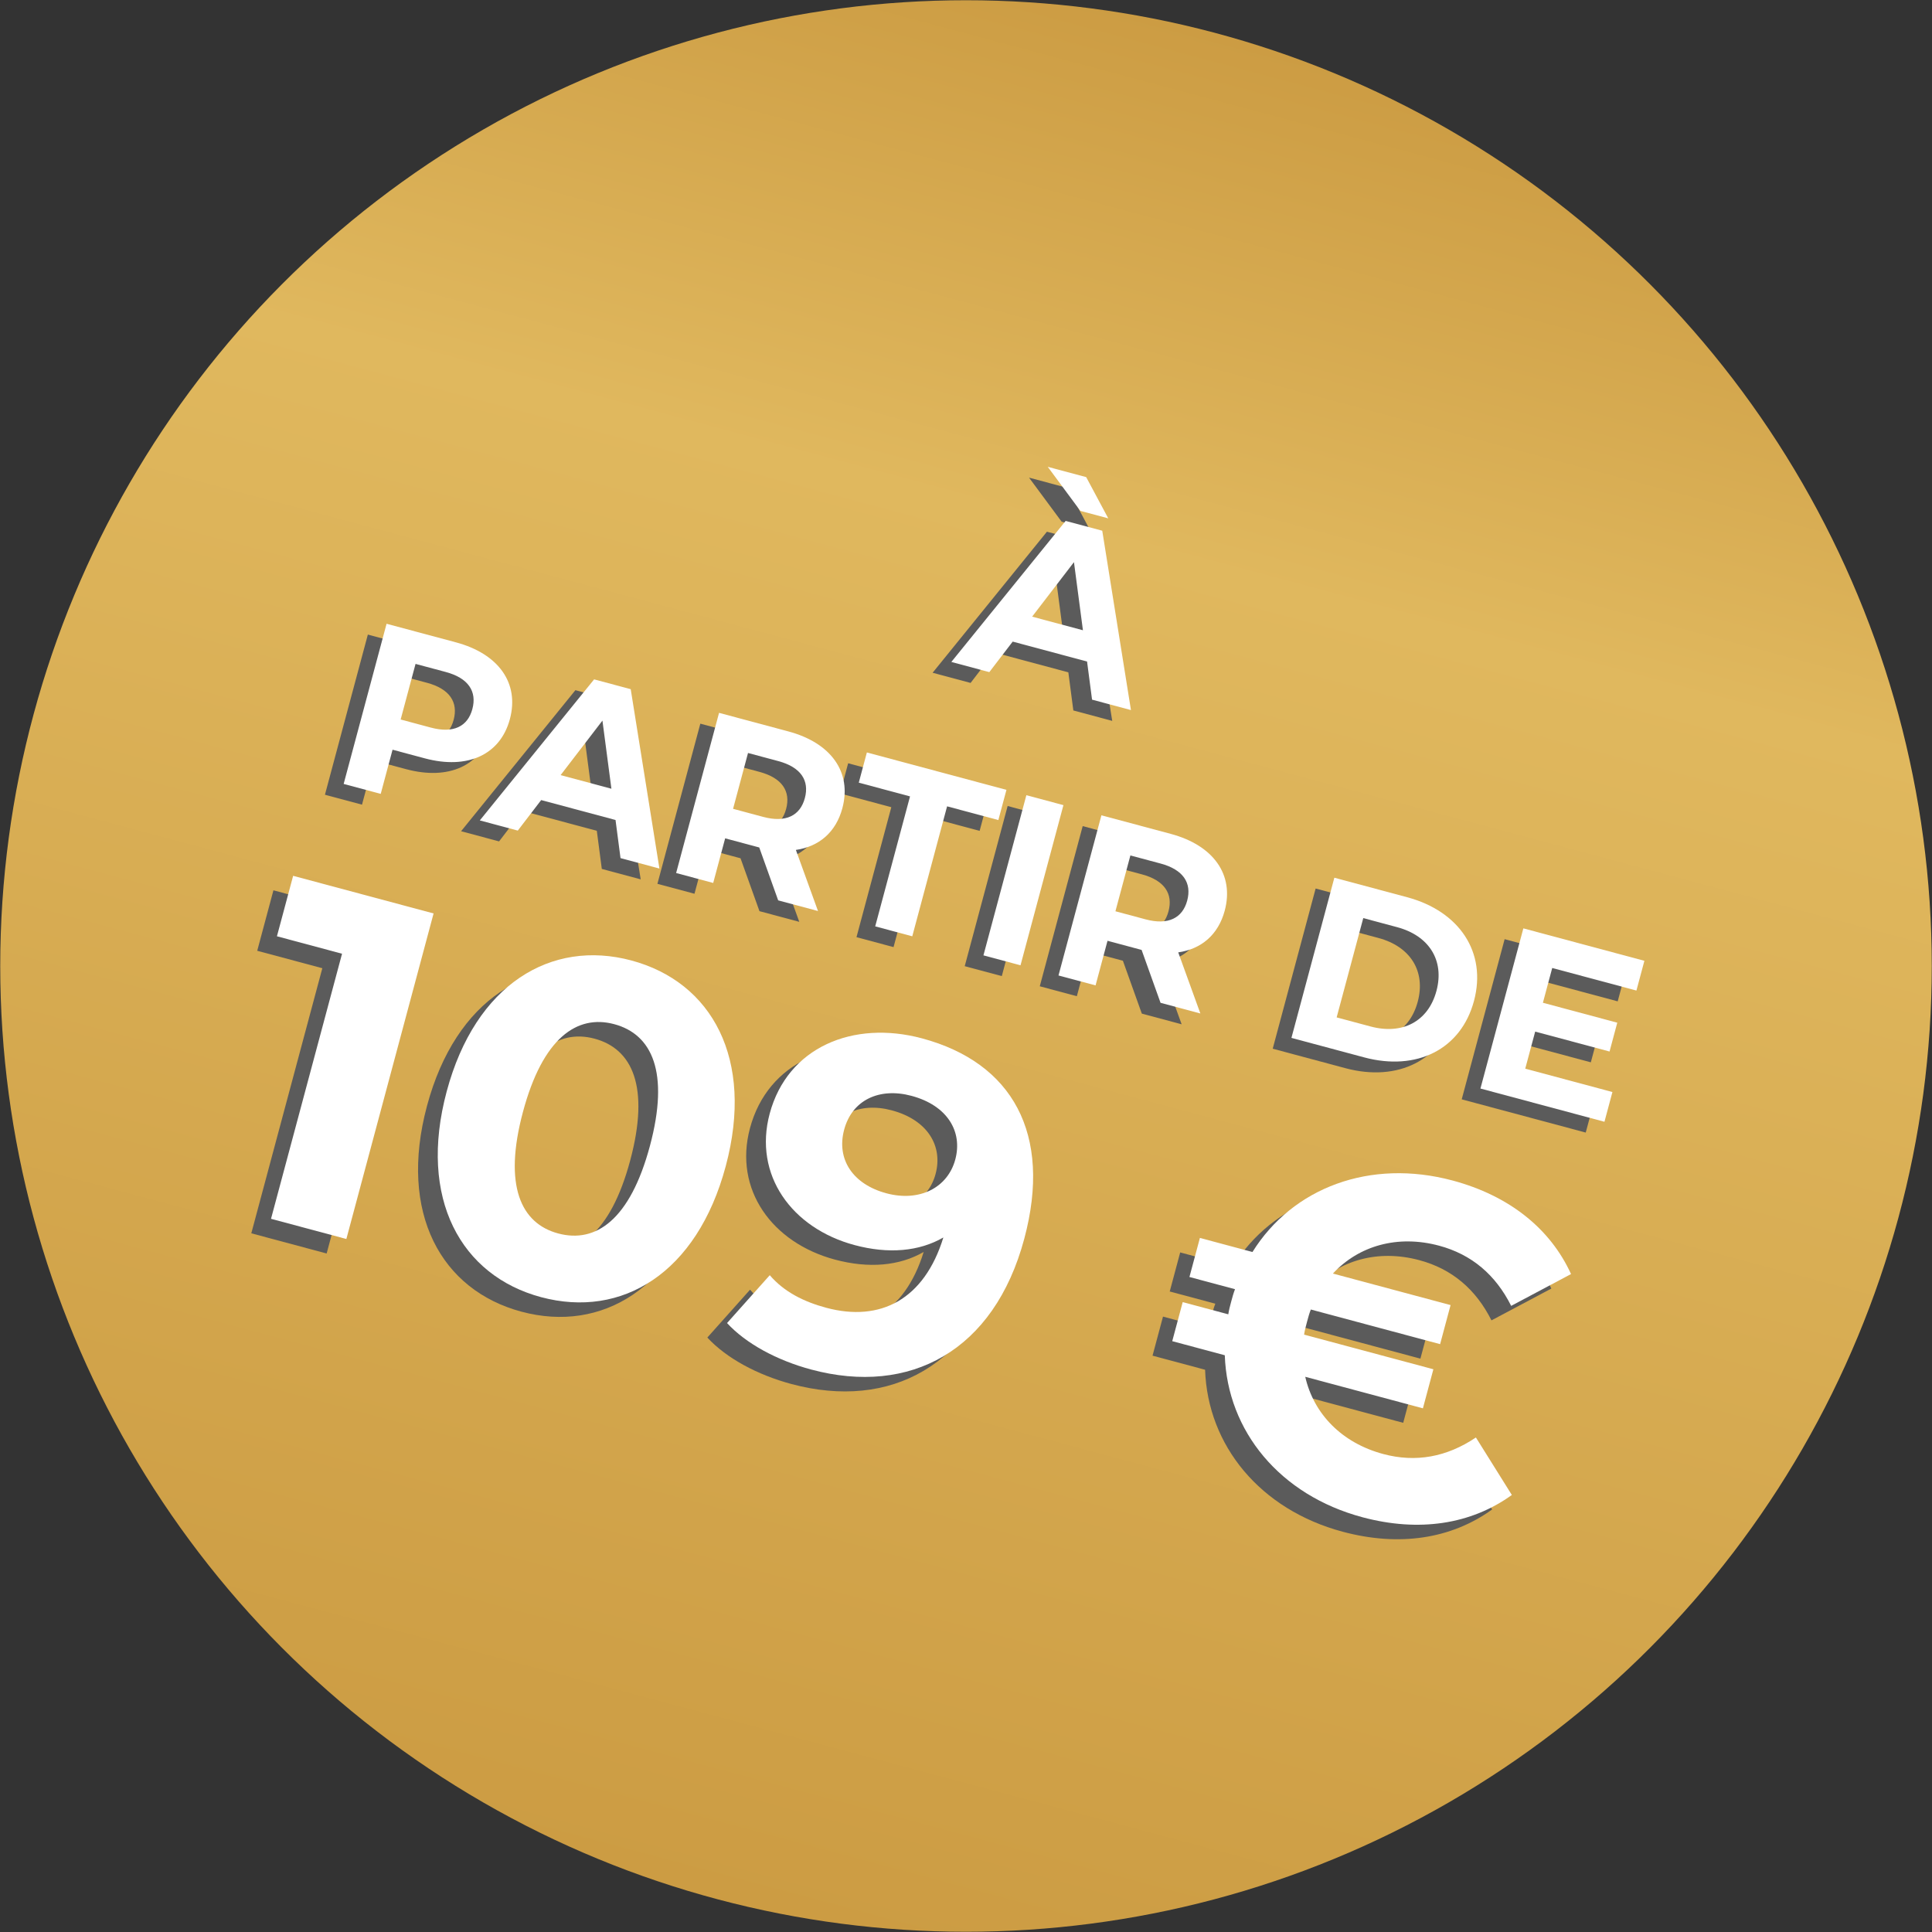 <svg xmlns="http://www.w3.org/2000/svg" xmlns:xlink="http://www.w3.org/1999/xlink" id="Calque_1" viewBox="0 0 505.637 505.637"><rect x="0" y="0" width="505.637" height="505.637" fill="#333333" stroke="none"/><defs><style>.cls-1{fill:#fff;}.cls-2{fill:url(#Dégradé_sans_nom_2);}.cls-3{fill:#5b5b5b;}</style><linearGradient id="D&#xE9;grad&#xE9;_sans_nom_2" x1="252.819" y1=".063" x2="252.819" y2="505.575" gradientTransform="translate(74.049 -56.82) rotate(15)" gradientUnits="userSpaceOnUse"><stop offset="0" stop-color="#cc9c43"></stop><stop offset=".269" stop-color="#e0b85e"></stop><stop offset="1" stop-color="#cc9c43"></stop></linearGradient></defs><circle class="cls-2" cx="252.819" cy="252.819" r="252.756"></circle><path class="cls-3" d="M279.603,175.962l-19.462-5.215-6.12,7.988-9.94-2.664,29.916-36.912,9.581,2.567,7.512,46.941-10.18-2.728-1.307-9.978ZM277.846,136.532l-8.529-11.528,10.06,2.696,5.774,10.79-7.306-1.958ZM278.523,167.778l-2.347-17.83-10.948,14.268,13.295,3.562Z"></path><path class="cls-3" d="M128.547,191.029c-2.503,9.342-11.066,13.273-22.264,10.273l-8.444-2.263-3.097,11.558-9.701-2.599,11.232-41.919,18.145,4.862c11.198,3.001,16.648,10.687,14.129,20.088ZM118.727,188.397c1.236-4.611-1.037-8.108-6.965-9.697l-7.905-2.118-3.899,14.552,7.905,2.118c5.929,1.589,9.645-.304,10.865-4.855Z"></path><path class="cls-3" d="M156.197,217.436l-19.462-5.215-6.12,7.988-9.941-2.664,29.916-36.912,9.581,2.567,7.511,46.941-10.18-2.728-1.306-9.977ZM155.117,209.252l-2.347-17.83-10.947,14.268,13.294,3.562Z"></path><path class="cls-3" d="M198.765,238.469l-4.955-13.844-.479-.128-8.444-2.263-3.129,11.677-9.701-2.599,11.232-41.919,18.145,4.862c11.198,3.001,16.648,10.687,14.129,20.088-1.685,6.288-6.094,10.048-12.169,10.924l5.791,15.993-10.42-2.792ZM198.777,202.016l-7.905-2.118-3.915,14.612,7.905,2.118c5.929,1.589,9.661-.363,10.881-4.915,1.236-4.611-1.037-8.108-6.965-9.697Z"></path><path class="cls-3" d="M233.272,211.259l-13.414-3.594,2.118-7.905,36.529,9.788-2.118,7.905-13.414-3.594-9.114,34.014-9.701-2.599,9.114-34.014Z"></path><path class="cls-3" d="M263.717,210.945l9.702,2.6-11.232,41.919-9.702-2.6,11.232-41.919Z"></path><path class="cls-3" d="M298.835,265.283l-4.955-13.844-.479-.128-8.443-2.262-3.129,11.677-9.702-2.6,11.232-41.919,18.145,4.862c11.199,3.001,16.648,10.687,14.129,20.088-1.685,6.288-6.094,10.048-12.17,10.924l5.792,15.993-10.42-2.792ZM298.848,228.83l-7.905-2.118-3.915,14.612,7.905,2.118c5.929,1.589,9.661-.364,10.88-4.915,1.236-4.611-1.036-8.108-6.965-9.697Z"></path><path class="cls-3" d="M344.323,232.543l19.043,5.103c13.714,3.675,20.901,14.458,17.499,27.153s-15.018,18.44-28.731,14.766l-19.043-5.103,11.232-41.919ZM353.789,271.471c8.325,2.231,15.106-1.279,17.256-9.304,2.15-8.025-1.967-14.455-10.292-16.685l-8.862-2.375-6.964,25.989,8.862,2.375Z"></path><path class="cls-3" d="M417.1,288.628l-2.086,7.785-32.458-8.697,11.232-41.919,31.678,8.488-2.086,7.785-22.037-5.905-2.439,9.102,19.463,5.215-2.022,7.545-19.463-5.215-2.599,9.701,22.816,6.114Z"></path><path class="cls-3" d="M108.318,242.861l-22.829,85.2-19.718-5.283,18.589-69.377-17.04-4.566,4.24-15.823,36.758,9.849Z"></path><path class="cls-3" d="M111.75,289.439c7.534-28.116,27.385-39.886,48.32-34.276,21.057,5.642,32.242,25.728,24.708,53.844-7.534,28.117-27.264,39.919-48.32,34.277-20.935-5.609-32.242-25.728-24.708-53.845ZM164.939,303.69c5.185-19.352.522-29.212-9.337-31.854-9.737-2.609-18.705,3.598-23.891,22.95-5.185,19.352-.522,29.212,9.215,31.821,9.859,2.642,18.827-3.565,24.013-22.917Z"></path><path class="cls-3" d="M262.914,327.986c-7.892,29.454-29.944,41.157-55.746,34.244-9.007-2.414-17.094-6.799-22.047-12.17l11.184-12.527c3.777,4.404,8.961,6.967,14.802,8.532,14.119,3.783,25.619-2.137,30.631-18.404-6.328,3.653-14.348,4.374-23.233,1.993-16.431-4.403-26.528-18.327-22.223-34.393,4.664-17.405,21.839-24.543,39.853-19.716,23.612,6.327,34.15,24.935,26.779,52.443ZM244.862,307.234c1.957-7.303-2.085-14.125-11.457-16.637-8.398-2.25-15.544,1.053-17.632,8.842-2.087,7.79,2.296,14.312,11.059,16.66,8.641,2.315,16.04-1.442,18.03-8.866Z"></path><path class="cls-3" d="M381.113,380.008l9.405,15.044c-10.675,7.706-24.281,9.801-39.13,5.822-21.544-5.773-35.322-22.511-35.997-42.389l-13.753-3.685,2.74-10.224,11.928,3.196c.172-1.128.465-2.223.759-3.319s.587-2.19,1.002-3.254l-11.928-3.196,2.739-10.223,13.753,3.685c10.524-16.879,30.825-24.484,52.369-18.712,14.849,3.979,25.586,12.595,31.009,24.485l-15.667,8.325c-4.082-8.138-10.35-13.471-18.869-15.754-10.833-2.903-20.998-.016-27.784,7.297l30.794,8.251-2.739,10.223-33.837-9.067c-.415,1.063-.709,2.159-1.002,3.254s-.587,2.191-.759,3.319l33.837,9.067-2.74,10.224-30.794-8.251c2.22,9.726,9.581,17.308,20.414,20.21,8.52,2.283,16.614.799,24.25-4.329Z"></path><path class="cls-1" d="M284.502,173.134l-19.462-5.215-6.12,7.988-9.94-2.664,29.916-36.912,9.581,2.567,7.512,46.941-10.18-2.728-1.307-9.978ZM282.745,133.704l-8.529-11.528,10.06,2.696,5.774,10.79-7.306-1.958ZM283.422,164.95l-2.347-17.83-10.948,14.268,13.295,3.562Z"></path><path class="cls-1" d="M133.446,188.2c-2.503,9.342-11.066,13.273-22.264,10.273l-8.444-2.263-3.097,11.558-9.701-2.599,11.232-41.919,18.145,4.862c11.198,3.001,16.648,10.687,14.129,20.088ZM123.626,185.569c1.236-4.611-1.037-8.108-6.965-9.697l-7.905-2.118-3.899,14.552,7.905,2.118c5.929,1.589,9.645-.304,10.865-4.855Z"></path><path class="cls-1" d="M161.096,214.607l-19.462-5.215-6.12,7.988-9.941-2.664,29.916-36.912,9.581,2.567,7.511,46.941-10.18-2.728-1.306-9.977ZM160.016,206.423l-2.347-17.83-10.947,14.268,13.294,3.562Z"></path><path class="cls-1" d="M203.664,235.641l-4.955-13.844-.479-.128-8.444-2.263-3.129,11.677-9.701-2.599,11.232-41.919,18.145,4.862c11.198,3.001,16.648,10.687,14.129,20.088-1.685,6.288-6.094,10.048-12.169,10.924l5.791,15.993-10.42-2.792ZM203.676,199.188l-7.905-2.118-3.915,14.612,7.905,2.118c5.929,1.589,9.661-.363,10.881-4.915,1.236-4.611-1.037-8.108-6.965-9.697Z"></path><path class="cls-1" d="M238.171,208.431l-13.414-3.594,2.118-7.905,36.529,9.788-2.118,7.905-13.414-3.594-9.114,34.014-9.701-2.599,9.114-34.014Z"></path><path class="cls-1" d="M268.616,208.116l9.702,2.6-11.232,41.919-9.702-2.6,11.232-41.919Z"></path><path class="cls-1" d="M303.734,262.454l-4.955-13.844-.479-.128-8.443-2.262-3.129,11.677-9.702-2.6,11.232-41.919,18.145,4.862c11.199,3.001,16.648,10.687,14.129,20.088-1.685,6.288-6.094,10.048-12.17,10.924l5.792,15.993-10.42-2.792ZM303.747,226.002l-7.905-2.118-3.915,14.612,7.905,2.118c5.929,1.589,9.661-.364,10.88-4.915,1.236-4.611-1.036-8.108-6.965-9.697Z"></path><path class="cls-1" d="M349.222,229.714l19.043,5.103c13.714,3.675,20.901,14.458,17.499,27.153s-15.018,18.44-28.731,14.766l-19.043-5.103,11.232-41.919ZM358.688,268.643c8.325,2.231,15.106-1.279,17.256-9.304,2.15-8.025-1.967-14.455-10.292-16.685l-8.862-2.375-6.964,25.989,8.862,2.375Z"></path><path class="cls-1" d="M421.999,285.8l-2.086,7.785-32.458-8.697,11.232-41.919,31.678,8.488-2.086,7.785-22.037-5.905-2.439,9.102,19.463,5.215-2.022,7.545-19.463-5.215-2.599,9.701,22.816,6.114Z"></path><path class="cls-1" d="M113.476,239.067l-22.829,85.2-19.718-5.283,18.589-69.377-17.04-4.566,4.24-15.823,36.758,9.849Z"></path><path class="cls-1" d="M116.907,285.645c7.534-28.116,27.385-39.886,48.32-34.277,21.057,5.642,32.242,25.729,24.708,53.845s-27.263,39.918-48.32,34.276c-20.935-5.609-32.242-25.728-24.708-53.844ZM170.096,299.897c5.185-19.352.522-29.212-9.337-31.854-9.737-2.609-18.705,3.598-23.891,22.95s-.522,29.212,9.215,31.821c9.859,2.642,18.827-3.565,24.013-22.917Z"></path><path class="cls-1" d="M268.071,324.192c-7.892,29.455-29.944,41.157-55.746,34.244-9.007-2.414-17.095-6.798-22.048-12.169l11.184-12.527c3.777,4.404,8.961,6.967,14.802,8.532,14.119,3.783,25.619-2.137,30.631-18.404-6.328,3.653-14.348,4.374-23.233,1.993-16.431-4.403-26.528-18.327-22.223-34.393,4.664-17.406,21.839-24.544,39.853-19.717,23.612,6.327,34.15,24.935,26.779,52.443ZM250.02,303.441c1.957-7.303-2.085-14.126-11.457-16.638-8.398-2.25-15.545,1.054-17.632,8.843s2.296,14.312,11.059,16.66c8.641,2.315,16.041-1.442,18.03-8.866Z"></path><path class="cls-1" d="M386.27,376.214l9.405,15.044c-10.675,7.707-24.281,9.801-39.13,5.822-21.544-5.773-35.322-22.51-35.997-42.389l-13.753-3.685,2.739-10.223,11.928,3.196c.172-1.129.465-2.224.759-3.319s.587-2.191,1.002-3.254l-11.928-3.196,2.74-10.224,13.753,3.685c10.524-16.878,30.825-24.484,52.369-18.712,14.849,3.979,25.585,12.596,31.009,24.485l-15.667,8.325c-4.082-8.137-10.35-13.47-18.87-15.753-10.833-2.903-20.998-.017-27.784,7.296l30.794,8.251-2.74,10.224-33.837-9.067c-.415,1.063-.709,2.159-1.002,3.254s-.587,2.19-.759,3.319l33.837,9.067-2.739,10.223-30.794-8.251c2.22,9.726,9.581,17.309,20.414,20.211,8.52,2.283,16.614.799,24.251-4.33Z"></path></svg>